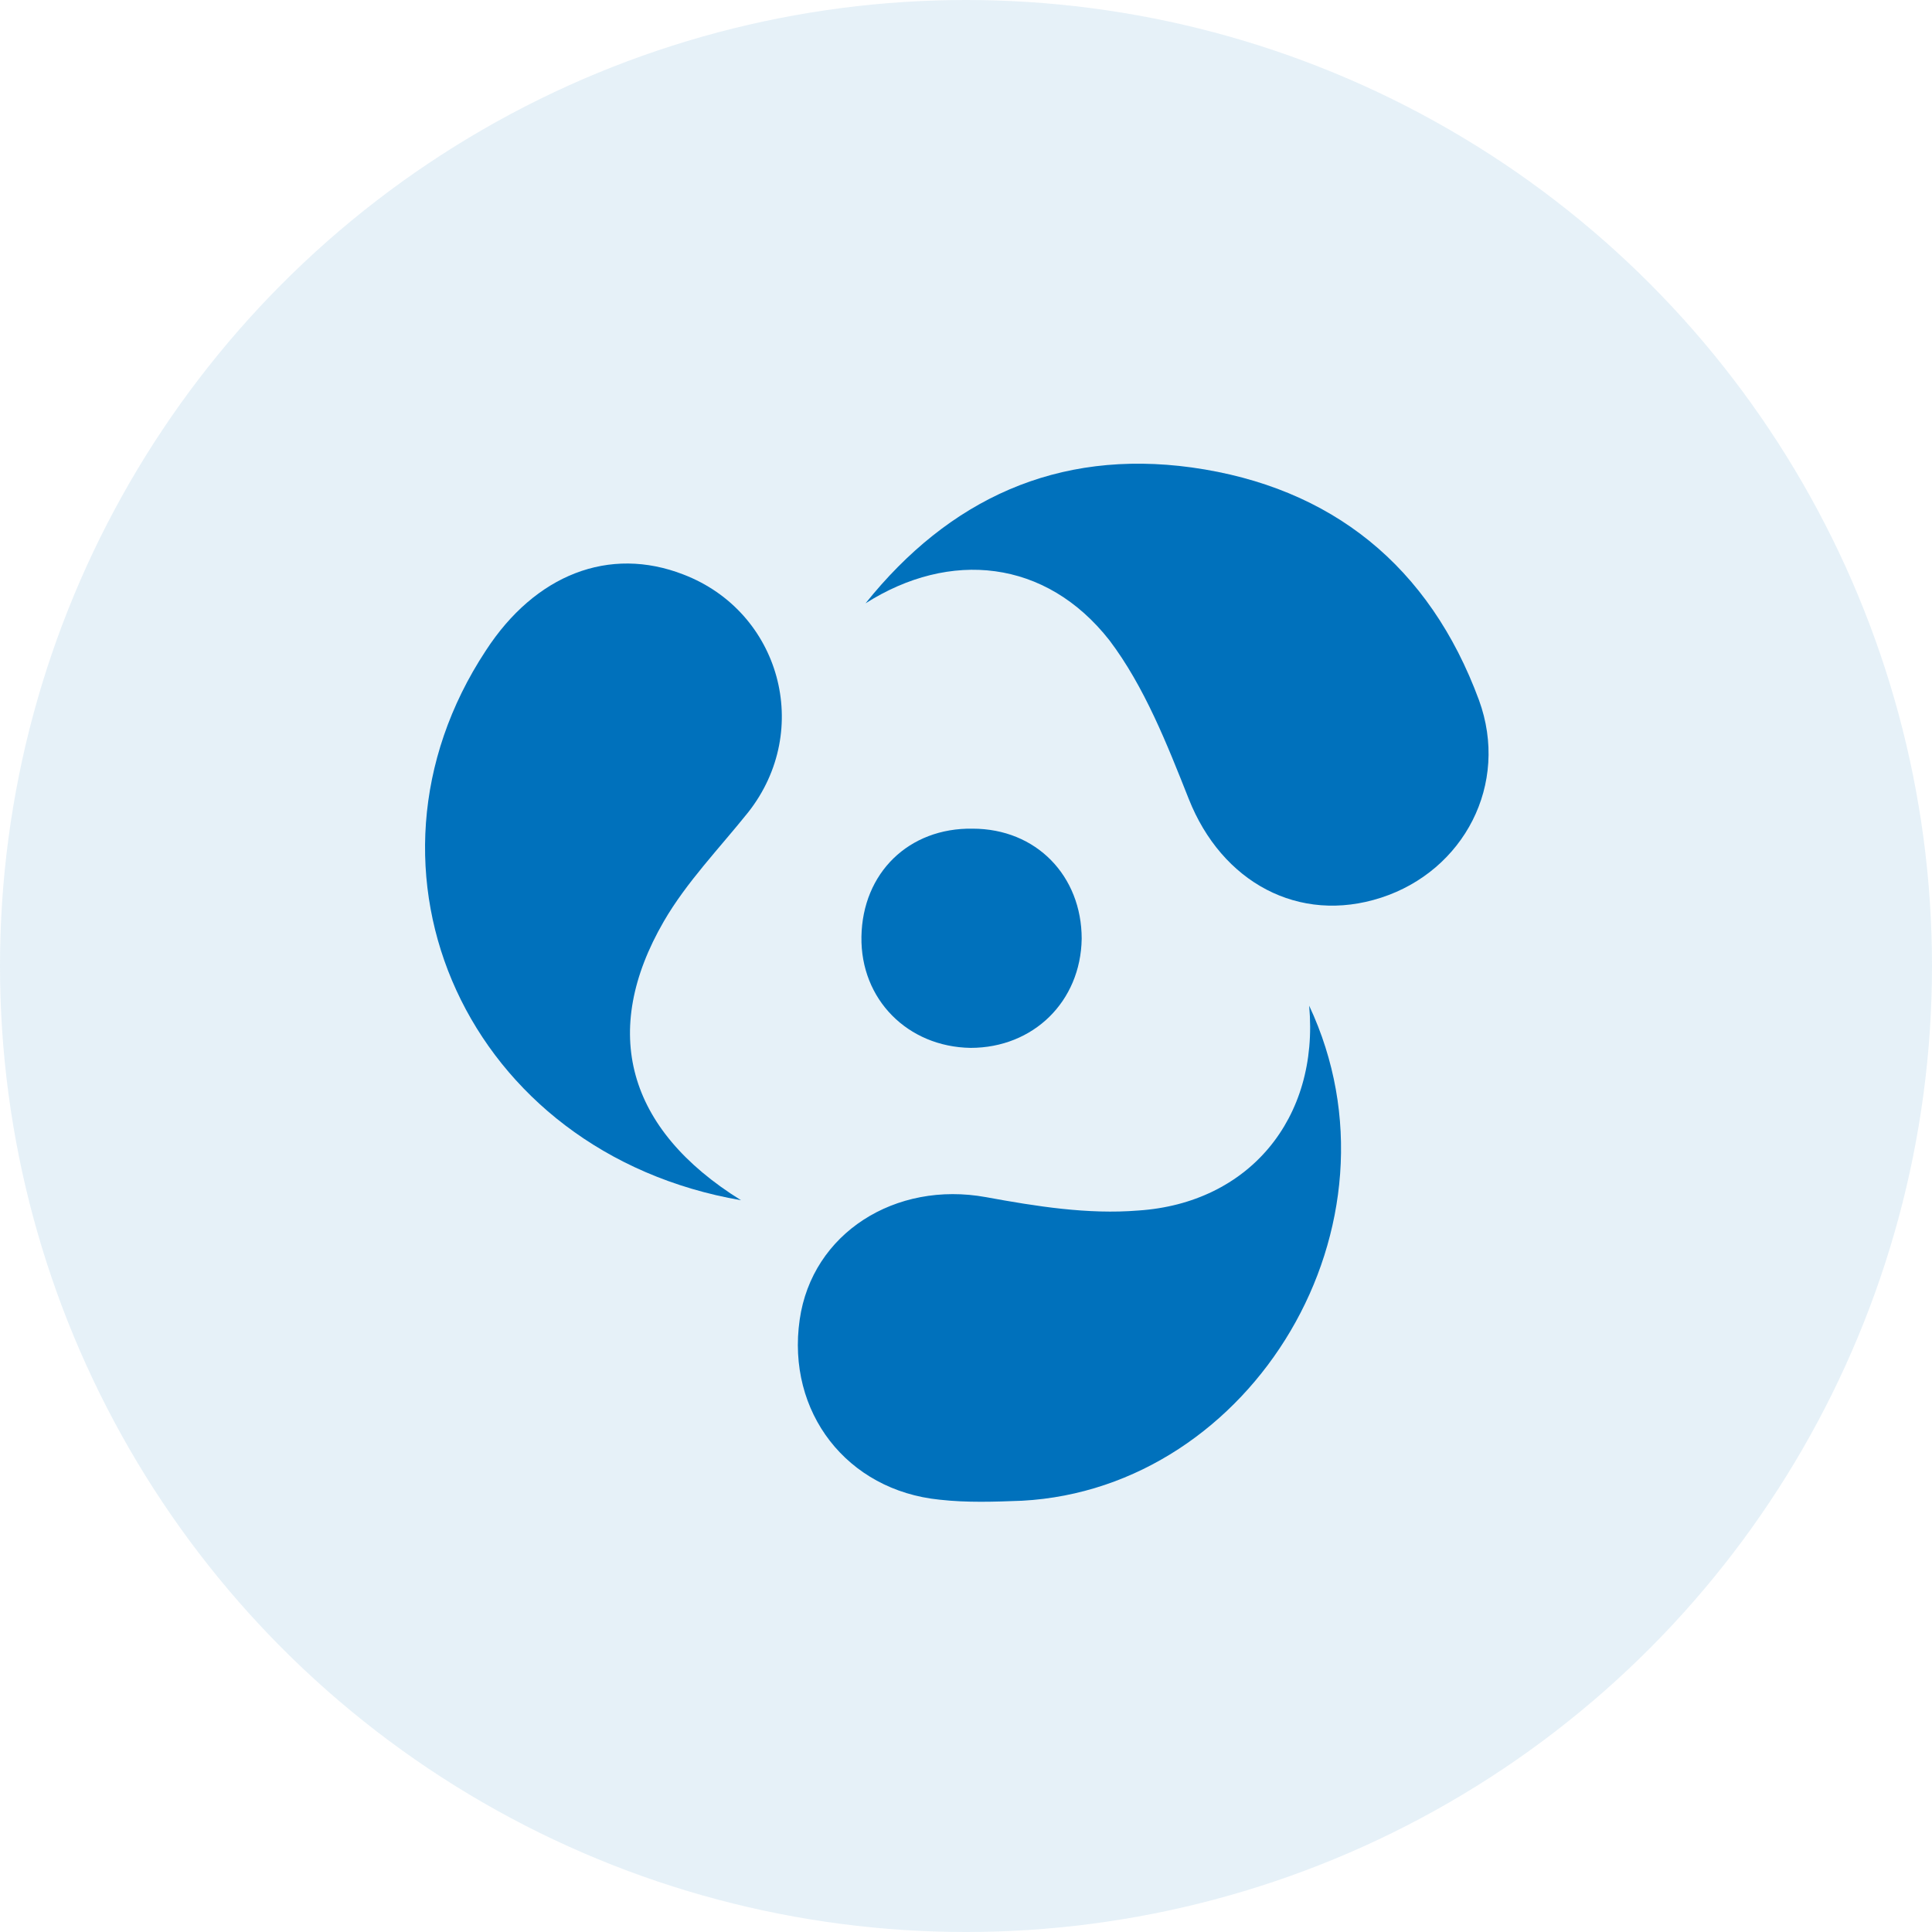 <svg width="50" height="50" viewBox="0 0 50 50" fill="none" xmlns="http://www.w3.org/2000/svg">
<circle cx="25" cy="25" r="25" fill="#0071BC" fill-opacity="0.1"/>
<path d="M22.4 15.614C24.558 12.923 27.355 11.618 30.844 12.098C34.466 12.604 36.997 14.655 38.275 18.117C39.074 20.301 37.876 22.539 35.745 23.231C33.614 23.924 31.616 22.832 30.764 20.674C30.204 19.262 29.619 17.771 28.713 16.572C27.062 14.468 24.584 14.228 22.4 15.614Z" fill="#0071BC"/>
<path d="M33.881 26.027C36.544 31.701 32.416 38.519 26.449 38.839C25.73 38.866 25.038 38.892 24.319 38.812C21.921 38.573 20.35 36.548 20.696 34.151C21.016 31.914 23.173 30.555 25.517 30.982C26.822 31.221 28.154 31.434 29.459 31.328C32.309 31.141 34.147 28.957 33.881 26.027Z" fill="#0071BC"/>
<path d="M19.178 31.062C12.093 29.837 8.817 22.539 12.572 16.839C13.851 14.868 15.768 14.122 17.686 14.868C20.19 15.827 21.042 18.89 19.364 21.021C18.618 21.953 17.766 22.832 17.18 23.844C15.529 26.694 16.221 29.224 19.178 31.062Z" fill="#0071BC"/>
<path d="M27.994 24.296C27.968 25.921 26.742 27.119 25.118 27.119C23.493 27.093 22.268 25.867 22.294 24.242C22.321 22.591 23.52 21.419 25.171 21.446C26.822 21.446 27.994 22.671 27.994 24.296Z" fill="#0071BC"/>
</svg>
